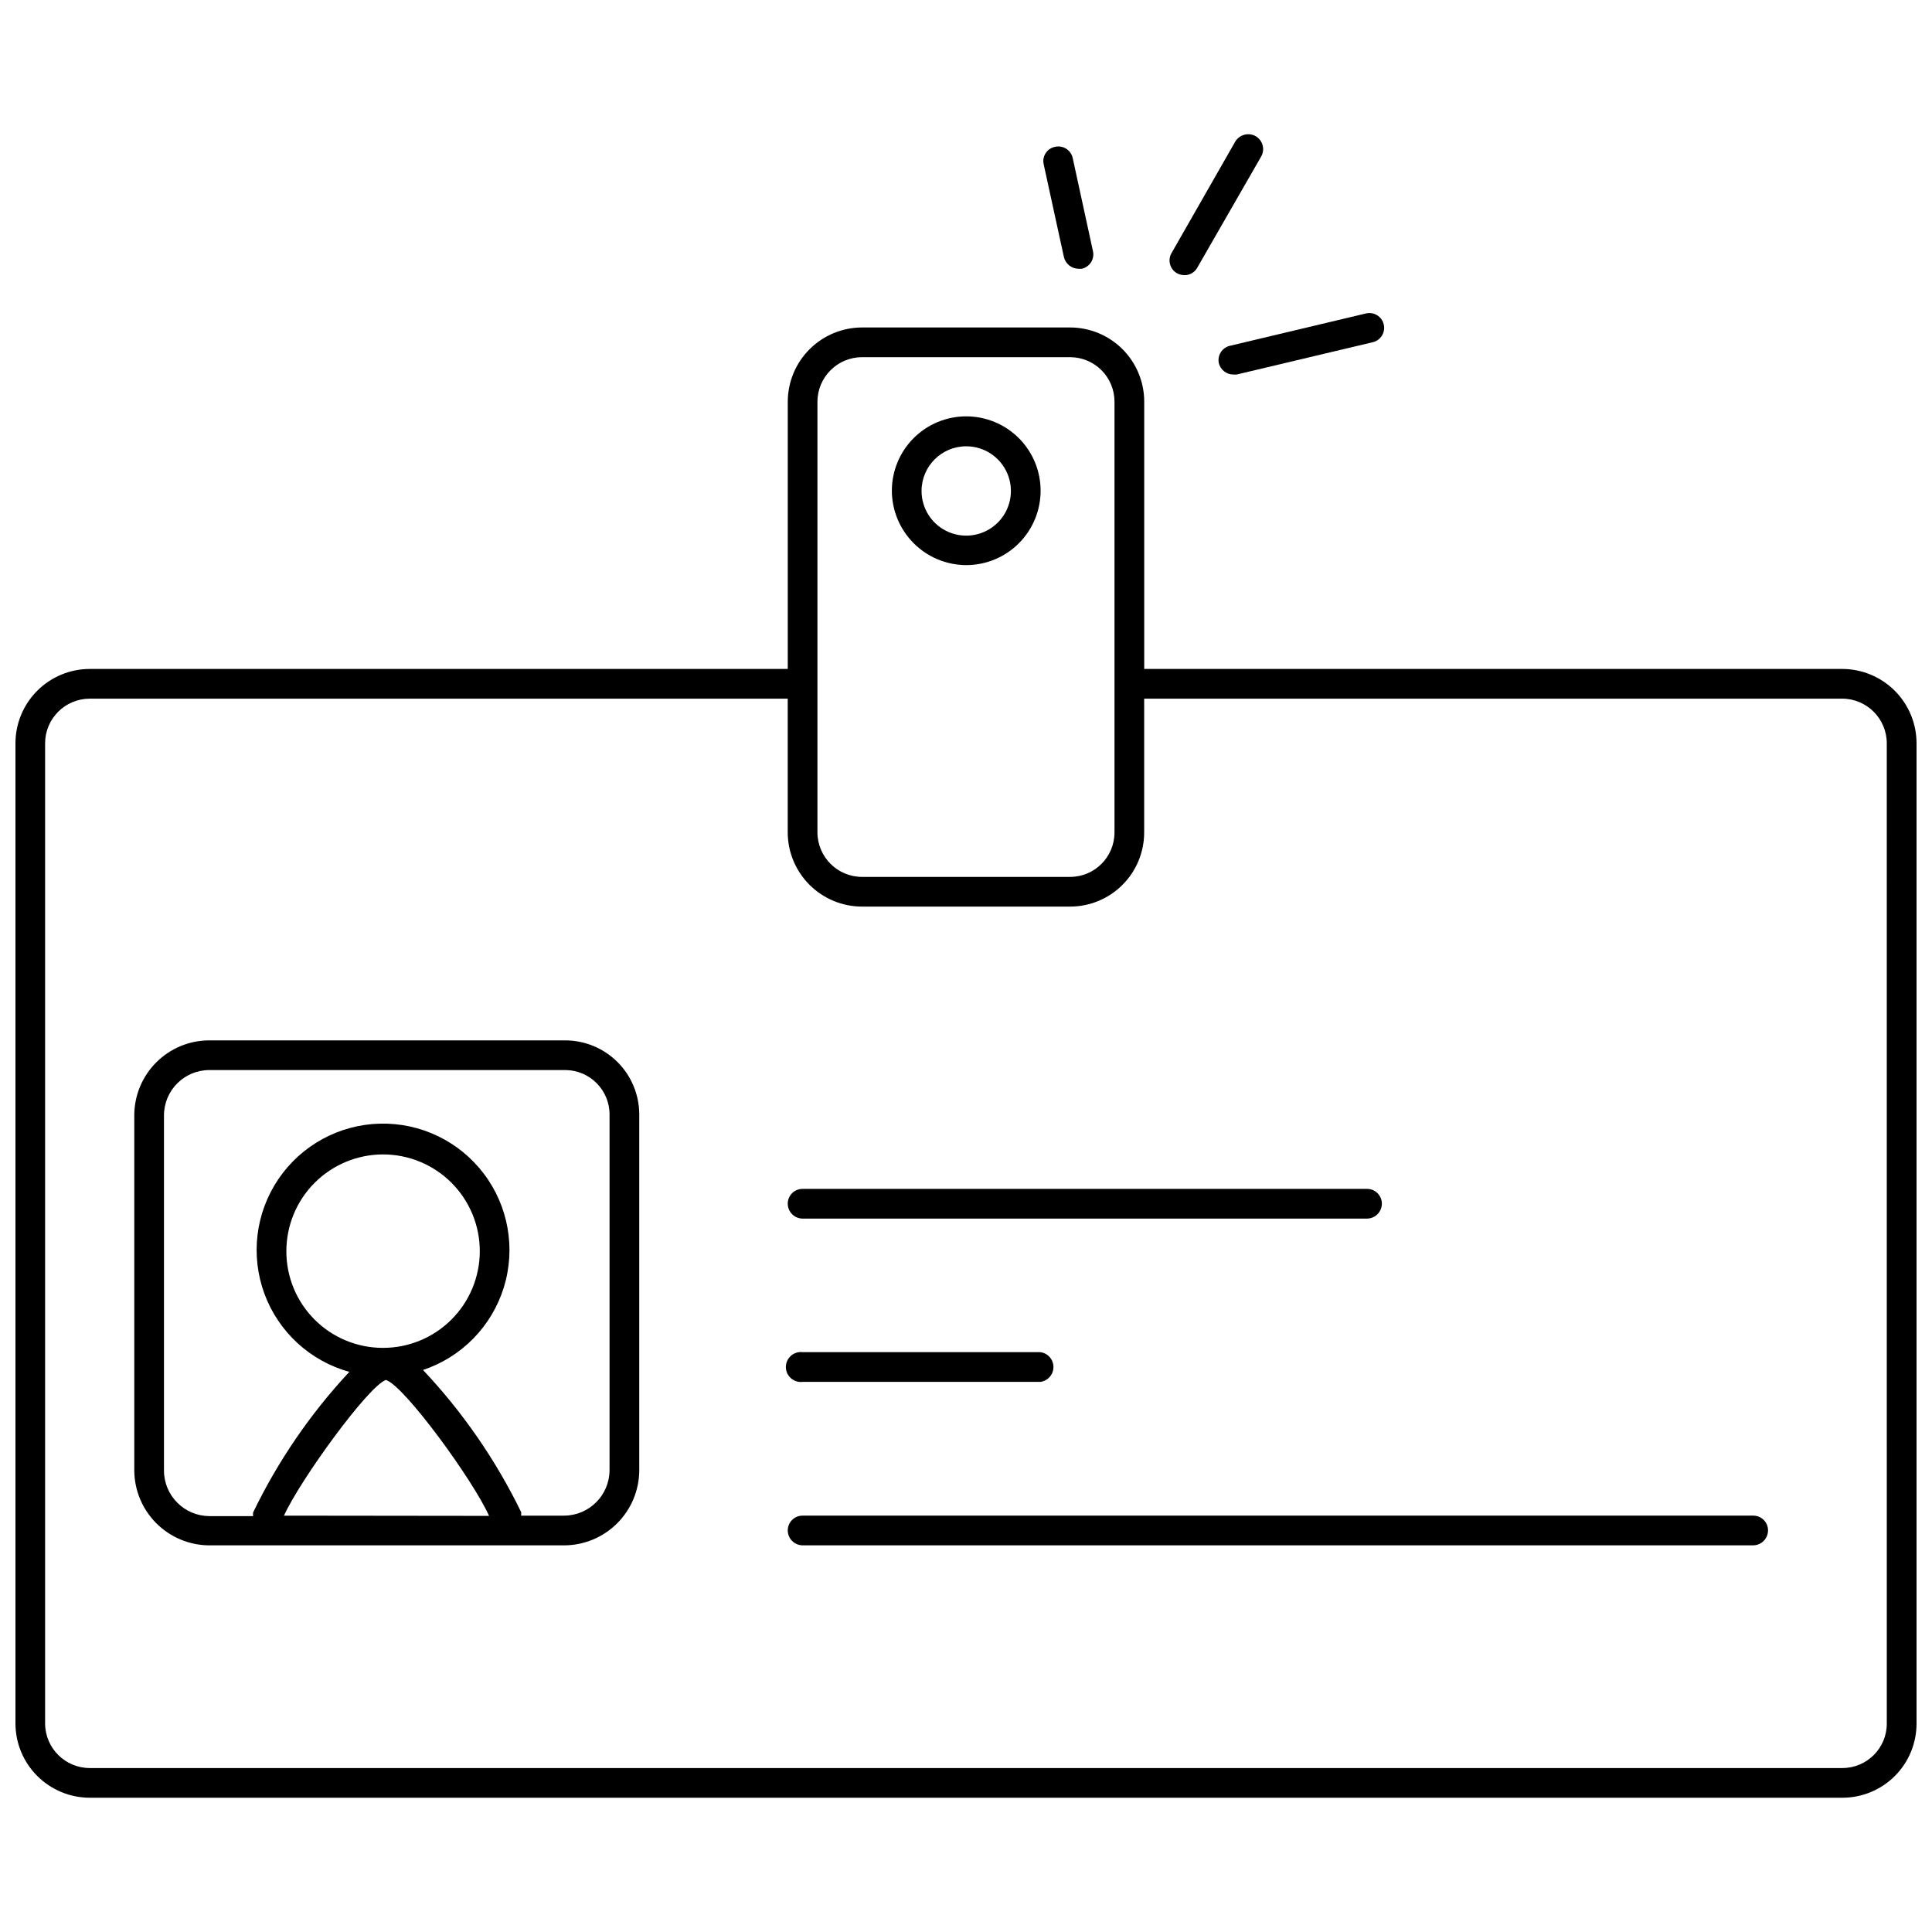 <?xml version="1.0" encoding="UTF-8"?>
<!-- Uploaded to: ICON Repo, www.iconrepo.com, Generator: ICON Repo Mixer Tools -->
<svg width="800px" height="800px" version="1.1" viewBox="144 144 512 512" xmlns="http://www.w3.org/2000/svg">
 <defs>
  <clipPath id="a">
   <path d="m148.09 230h503.81v391h-503.81z"/>
  </clipPath>
 </defs>
 <path d="m400 293.76c5.231 0.016 10.254-2.047 13.961-5.738 3.711-3.688 5.801-8.699 5.812-13.93 0.012-5.234-2.059-10.254-5.75-13.961-3.695-3.703-8.711-5.789-13.941-5.793-5.231-0.008-10.25 2.066-13.953 5.766-3.699 3.695-5.777 8.715-5.777 13.945 0.016 5.211 2.09 10.207 5.769 13.898 3.676 3.691 8.664 5.777 13.879 5.812zm0-31.488c4.797-0.027 9.141 2.852 10.988 7.281 1.848 4.43 0.84 9.535-2.555 12.93-3.394 3.394-8.504 4.402-12.934 2.555s-7.305-6.188-7.277-10.988c0.035-6.492 5.285-11.742 11.777-11.777z"/>
 <path d="m293.76 419.71h-94.465c-5.234 0.047-10.238 2.16-13.926 5.871-3.691 3.715-5.769 8.73-5.785 13.965v94.086c0.016 5.273 2.117 10.324 5.848 14.055 3.727 3.727 8.781 5.832 14.051 5.848h94.023c5.273-0.016 10.328-2.121 14.055-5.848 3.731-3.731 5.832-8.781 5.848-14.055v-94.465c-0.051-5.176-2.141-10.125-5.82-13.77-3.68-3.644-8.648-5.688-13.828-5.688zm-74.5 125.95c4.219-9.383 22.418-34.449 27.016-35.961 4.914 1.574 23.113 26.574 27.332 36.023zm0.629-70.094c0-6.801 2.703-13.324 7.516-18.133 4.809-4.805 11.336-7.504 18.137-7.5 6.801 0.008 13.32 2.715 18.125 7.531 4.805 4.816 7.496 11.344 7.484 18.145-0.012 6.801-2.723 13.32-7.543 18.117-4.82 4.801-11.348 7.488-18.152 7.473-6.789 0-13.305-2.703-18.102-7.512-4.797-4.809-7.481-11.328-7.465-18.121zm85.648 58.062c-0.035 6.629-5.402 11.996-12.031 12.031h-11.398c0.031-0.316 0.031-0.633 0-0.945-6.715-13.797-15.484-26.496-26.008-37.66 10.242-3.414 18.215-11.551 21.414-21.867 3.195-10.312 1.227-21.531-5.289-30.141s-16.785-13.551-27.578-13.27c-10.793 0.277-20.789 5.738-26.855 14.672-6.062 8.934-7.449 20.242-3.727 30.379 3.727 10.133 12.105 17.852 22.512 20.73-10.328 11.074-18.926 23.645-25.504 37.281-0.031 0.312-0.031 0.629 0 0.945h-11.59c-6.629-0.035-11.992-5.398-12.027-12.027v-94.215c0.035-6.617 5.41-11.965 12.027-11.965h94.465c6.43 0.102 11.59 5.344 11.59 11.777z"/>
 <path d="m608.64 545.66h-251.91 0.004c-1.047-0.02-2.055 0.387-2.801 1.121s-1.168 1.734-1.168 2.781c0 2.191 1.777 3.969 3.969 3.969h251.91-0.004c2.168-0.035 3.906-1.801 3.906-3.969 0-2.156-1.746-3.902-3.906-3.902z"/>
 <path d="m356.73 466.94h149.57c2.168-0.035 3.906-1.801 3.906-3.965 0-2.16-1.75-3.906-3.906-3.906h-149.57c-1.047-0.016-2.055 0.387-2.801 1.121s-1.168 1.738-1.168 2.785c0 1.051 0.418 2.059 1.164 2.805 0.742 0.742 1.75 1.16 2.805 1.16z"/>
 <path d="m356.73 510.21h62.977c1.98-0.25 3.469-1.938 3.469-3.938 0-1.996-1.488-3.684-3.469-3.934h-62.977c-1.129-0.145-2.269 0.207-3.121 0.957-0.855 0.754-1.348 1.84-1.348 2.977 0 1.141 0.492 2.227 1.348 2.977 0.852 0.754 1.992 1.105 3.121 0.961z"/>
 <path d="m425.95 212.14c0.43 1.781 2.008 3.051 3.84 3.086h0.883c1.023-0.227 1.914-0.852 2.473-1.742 0.555-0.887 0.73-1.961 0.488-2.981l-5.356-24.625c-0.223-1.023-0.852-1.914-1.738-2.473-0.891-0.555-1.965-0.73-2.984-0.488-1.02 0.211-1.91 0.824-2.465 1.703-0.559 0.879-0.738 1.945-0.496 2.957z"/>
 <path d="m455.92 216.42c0.602 0.316 1.27 0.488 1.953 0.504 1.402 0.02 2.707-0.727 3.398-1.953l16.941-29.473c1.094-1.895 0.445-4.316-1.449-5.414-1.898-1.059-4.297-0.418-5.414 1.449l-16.879 29.535c-0.523 0.902-0.664 1.973-0.391 2.977 0.273 1.008 0.934 1.863 1.84 2.375z"/>
 <path d="m467 240.23c0.434 1.773 2.019 3.019 3.844 3.023h0.883l36.086-8.566-0.004 0.004c2.106-0.504 3.402-2.621 2.898-4.727-0.504-2.102-2.621-3.398-4.723-2.894l-36.023 8.566v-0.004c-2.074 0.473-3.391 2.516-2.961 4.598z"/>
 <g clip-path="url(#a)">
  <path d="m632.25 321.28h-185.02v-70.848c0-5.211-2.07-10.207-5.754-13.895-3.688-3.684-8.684-5.754-13.895-5.754h-55.105c-5.215 0-10.219 2.066-13.914 5.75s-5.781 8.684-5.797 13.898v70.848h-184.96c-5.227 0-10.242 2.078-13.938 5.773-3.695 3.699-5.773 8.711-5.773 13.938v259.78c0.016 5.219 2.102 10.215 5.797 13.898 3.695 3.684 8.699 5.75 13.914 5.75h464.45c5.211 0 10.211-2.07 13.895-5.754 3.684-3.684 5.754-8.684 5.754-13.895v-259.78c0-5.215-2.066-10.219-5.75-13.914-3.684-3.695-8.68-5.777-13.898-5.797zm-271.62-70.848c0.035-6.516 5.328-11.777 11.84-11.777h55.105c3.125 0 6.117 1.242 8.328 3.449 2.207 2.211 3.449 5.207 3.449 8.328v114.18c0 6.504-5.273 11.777-11.777 11.777h-55.105c-6.512 0-11.805-5.262-11.84-11.777zm283.39 350.34c0 6.504-5.273 11.777-11.777 11.777h-464.45c-6.512 0-11.805-5.262-11.84-11.777v-259.78c0-6.539 5.301-11.84 11.84-11.84h184.96v35.457c0.016 5.219 2.102 10.215 5.797 13.898s8.699 5.75 13.914 5.75h55.105c5.211 0 10.207-2.07 13.895-5.754 3.684-3.684 5.754-8.684 5.754-13.895v-35.457h185.02c6.516 0.035 11.777 5.328 11.777 11.84z"/>
 </g>
</svg>